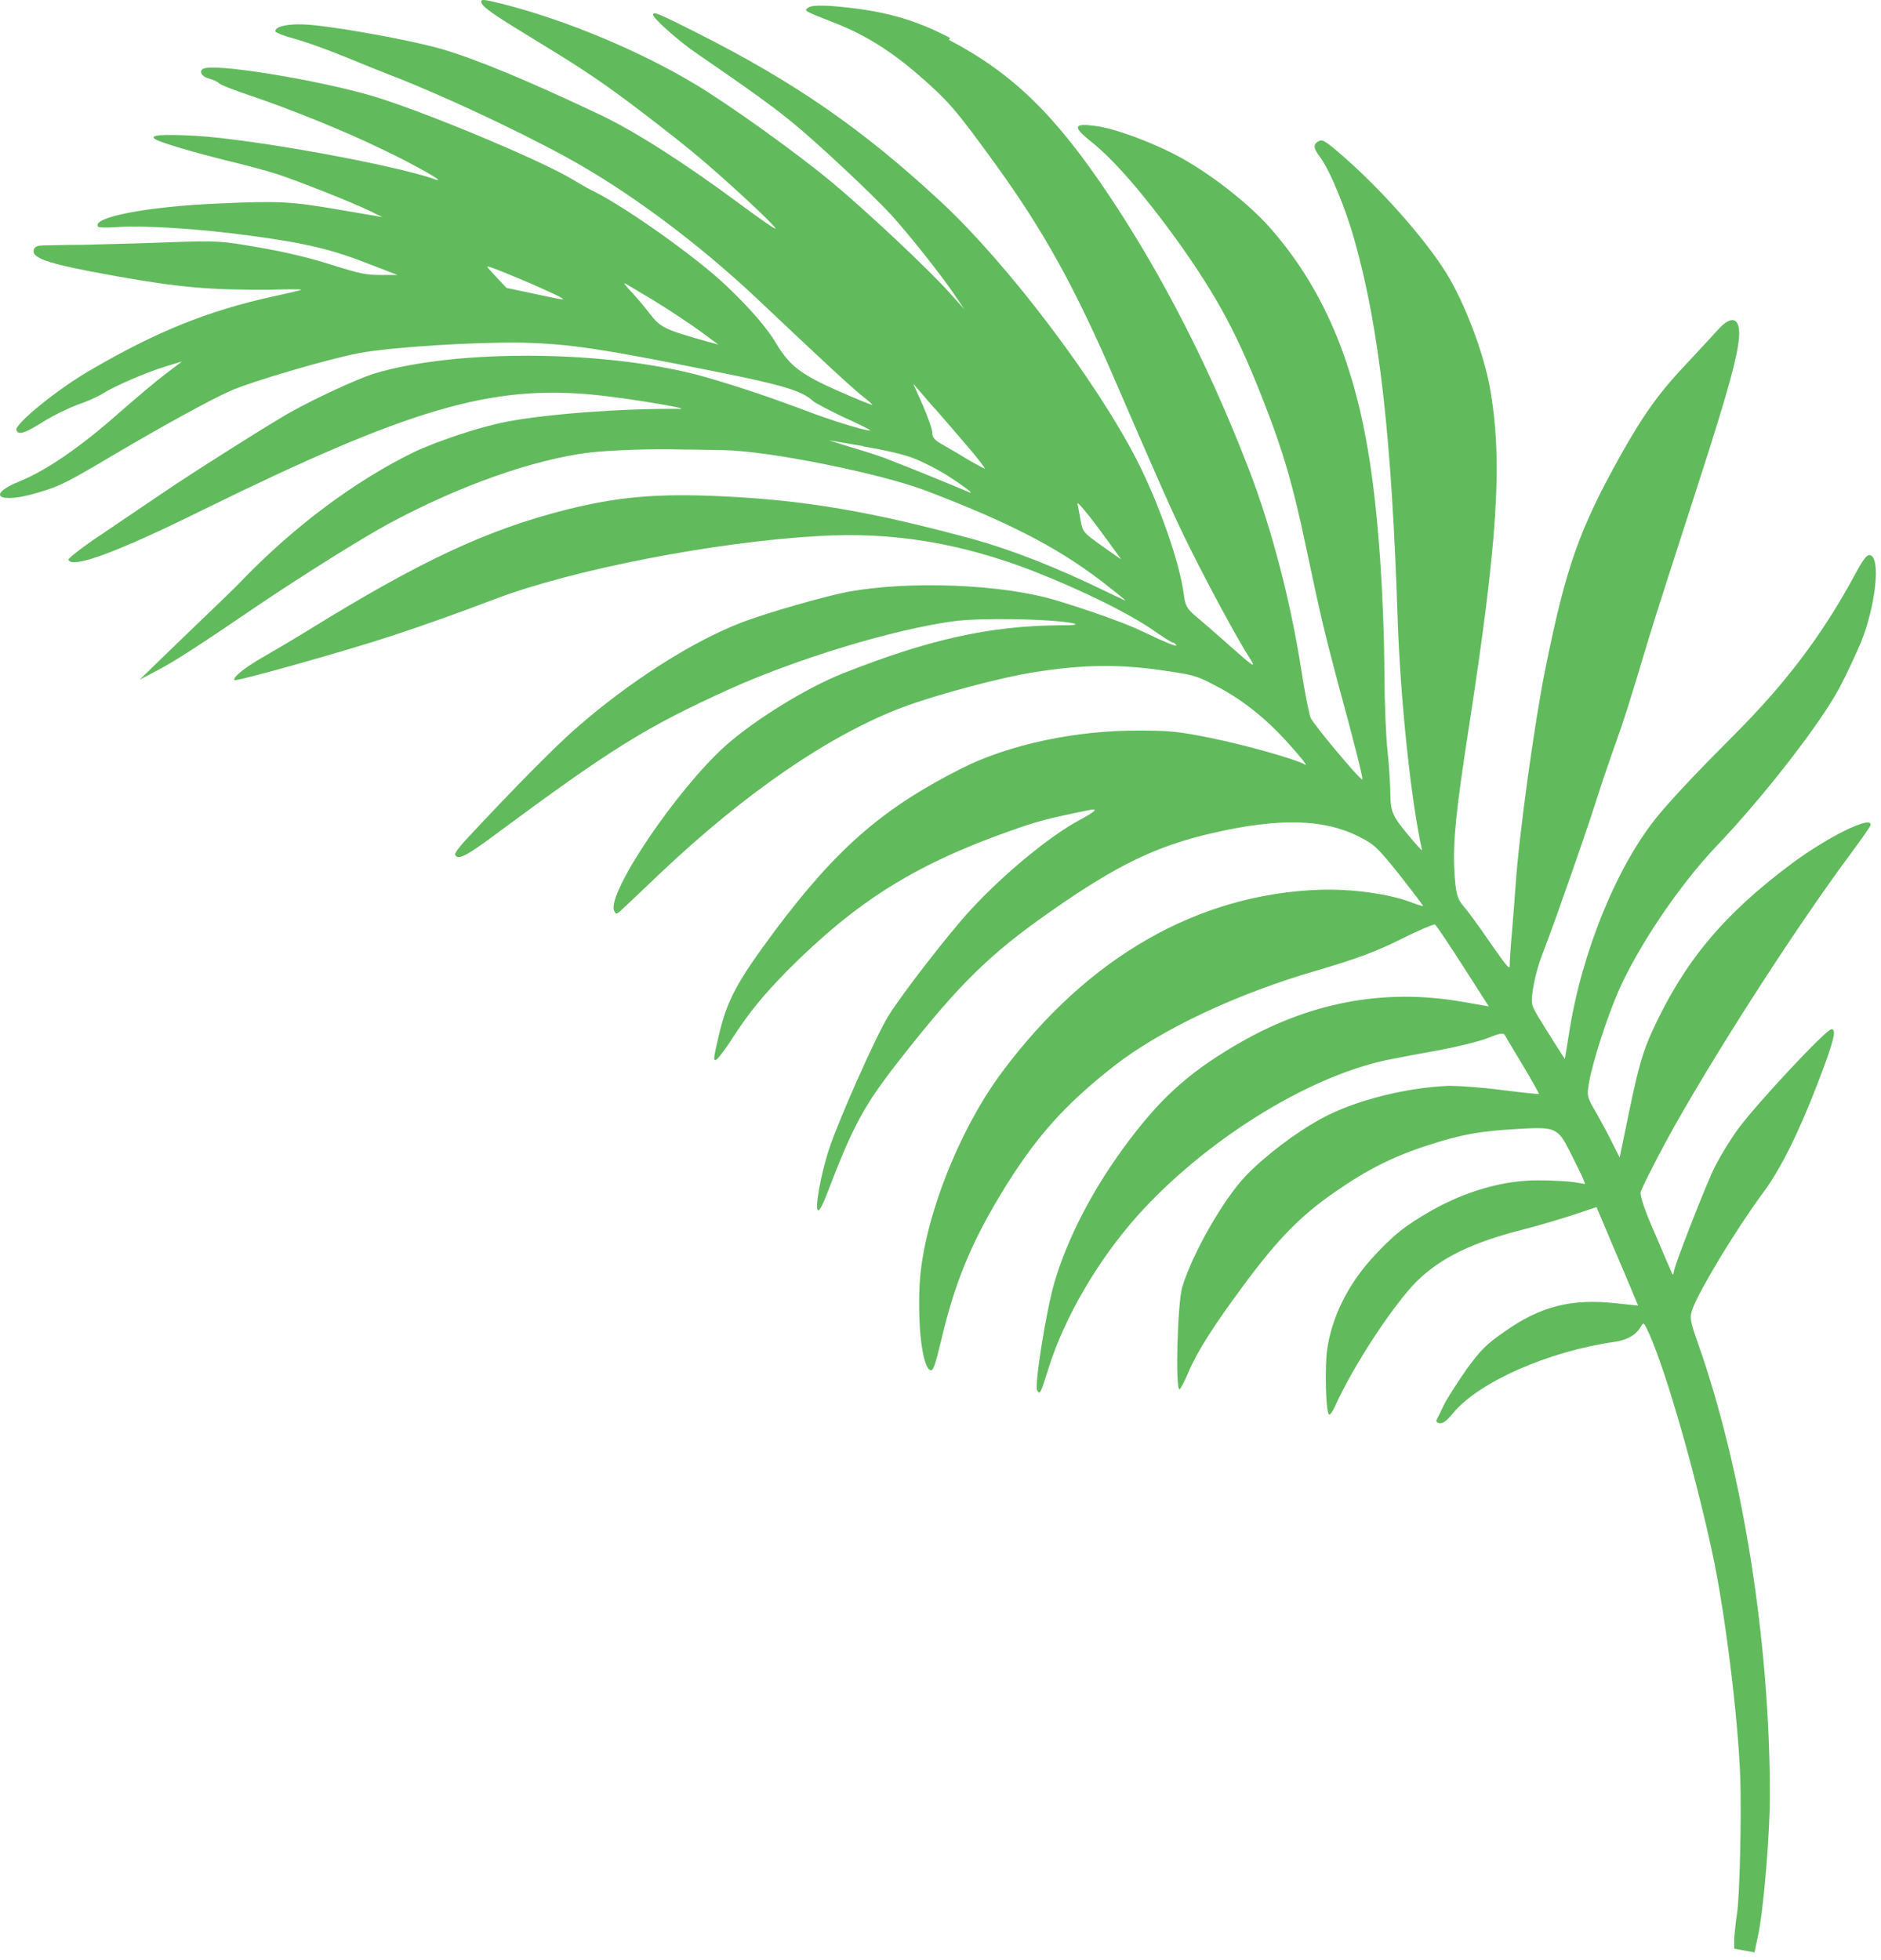 <svg xmlns="http://www.w3.org/2000/svg" width="191" height="199" viewBox="0 0 191 199" fill="none"><path d="M96.349 4.04C102.882 7.479 107.196 11.698 112.729 20.013C118.137 28.14 122.888 37.455 126.795 47.614C129.108 53.585 131.046 61.024 132.14 68.057C132.484 70.308 132.922 72.465 133.078 72.871C133.328 73.496 137.986 79.092 138.329 79.154C138.455 79.154 137.485 75.309 135.829 69.245C134.578 64.556 134.047 62.368 132.578 55.367C131.328 49.427 130.327 45.958 128.577 41.456C125.732 34.048 123.701 30.266 119.512 24.389C116.167 19.763 113.104 16.2 110.76 14.355C108.884 12.855 109.009 12.48 111.26 12.793C113.479 13.074 118.043 14.856 120.668 16.45C123.669 18.232 126.889 20.826 128.858 23.014C134.297 29.141 137.517 36.674 139.08 46.802C139.986 52.647 140.518 60.555 140.58 68.433C140.58 71.308 140.736 74.841 140.893 76.247C141.049 77.654 141.143 79.467 141.174 80.248C141.174 82.436 141.362 82.811 142.956 84.749C143.8 85.75 144.425 86.469 144.394 86.312C143.268 81.28 142.206 71.09 141.924 62.993C141.33 44.582 140.08 33.392 137.548 24.421C136.61 21.076 134.985 17.169 134.016 15.918C133.328 15.012 133.328 14.637 133.922 14.324C134.235 14.137 134.578 14.324 135.829 15.387C139.986 18.919 144.581 24.077 146.863 27.734C148.707 30.704 150.614 35.736 151.27 39.268C152.615 46.739 152.114 54.741 149.082 74.309C147.863 82.218 147.519 85.468 147.676 88.375C147.801 90.751 147.988 91.314 148.676 92.095C148.957 92.408 150.145 94.002 151.27 95.659C153.083 98.253 153.334 98.566 153.302 97.94C153.302 97.534 153.396 96.096 153.521 94.721C153.646 93.346 153.802 91.189 153.896 89.876C154.24 84.812 155.834 73.215 156.928 67.87C159.023 57.523 160.335 53.804 164.587 46.176C166.931 42.019 168.463 39.862 171.463 36.705C172.682 35.392 174.058 33.923 174.527 33.392C175.558 32.298 176.277 32.204 176.527 33.142C176.902 34.611 175.933 38.362 172.245 49.74C170.276 55.835 168.087 62.587 167.431 64.775C165.243 72.058 164.993 72.84 164.055 75.466C163.555 76.903 162.68 79.373 162.18 80.998C161.336 83.624 160.585 85.843 158.022 93.095C157.585 94.283 156.991 95.94 156.647 96.815C155.897 98.691 155.365 101.348 155.615 102.098C155.772 102.598 156.272 103.411 158.116 106.318L158.898 107.537L159.335 104.849C160.617 96.659 164.211 87.844 168.369 82.811C169.838 81.03 172.464 78.248 176.121 74.59C181.247 69.464 184.967 64.556 188.155 58.711C189.187 56.773 189.562 56.304 189.875 56.367C191 56.554 190.469 61.493 188.968 65.213C188.468 66.401 187.499 68.495 186.78 69.839C184.842 73.496 179.028 80.967 174.277 85.937C170.526 89.876 166.306 96.127 164.305 100.722C163.149 103.411 161.742 107.756 161.367 109.85C161.117 111.319 161.117 111.35 162.18 113.163C162.742 114.164 163.493 115.57 163.836 116.289L164.462 117.539L165.431 112.851C166.368 108.35 166.806 106.818 167.806 104.63C171.026 97.628 175.027 92.845 181.935 87.688C185.686 84.906 190.125 82.749 189.937 83.78C189.937 83.905 189.031 85.187 187.968 86.625C182.091 94.533 173.464 108.006 169.15 115.945C167.806 118.446 166.65 120.759 166.587 121.072C166.525 121.447 167.056 123.041 167.994 125.135C168.806 127.042 169.557 128.824 169.682 129.074C169.869 129.543 169.9 129.543 169.994 129.011C170.151 128.199 172.651 121.791 173.777 119.227C174.37 117.883 175.464 116.07 176.465 114.664C178.372 112.069 185.405 104.536 185.967 104.505C186.53 104.505 186.217 105.724 184.498 110.194C182.56 115.195 180.747 118.821 178.965 121.197C176.246 124.885 172.589 130.949 171.87 132.887C171.557 133.763 171.588 134.044 172.401 136.357C176.965 149.298 179.716 166.646 179.716 182.307C179.716 186.277 179.059 194.185 178.497 196.623L178.153 198.249L177.121 198.061L176.09 197.874V196.811C176.152 196.217 176.246 195.123 176.371 194.373C176.652 192.716 176.84 184.401 176.715 180.619C176.496 174.399 175.152 163.583 173.87 157.675C172.089 149.423 169.275 139.608 167.525 135.576C166.931 134.263 166.9 134.2 166.618 134.7C166.118 135.576 165.212 136.076 163.899 136.263C157.178 137.232 150.176 140.327 147.551 143.484C146.926 144.265 146.488 144.578 146.175 144.515C145.894 144.453 145.769 144.328 145.894 144.14C145.957 144.015 146.332 143.265 146.675 142.546C147.051 141.827 148.082 140.233 148.957 138.983C150.333 137.107 150.927 136.482 152.802 135.2C156.428 132.637 159.554 131.856 163.993 132.325L166.337 132.575L165.149 129.73C164.462 128.136 163.524 125.917 163.024 124.729L162.117 122.572L159.867 123.322C158.647 123.729 156.241 124.448 154.521 124.885C149.489 126.167 146.269 127.73 143.862 130.105C141.487 132.481 137.392 138.701 135.516 142.89C135.266 143.421 135.016 143.765 134.922 143.609C134.61 143.14 134.516 138.701 134.766 137.013C135.235 133.763 136.829 130.543 139.236 127.855C141.455 125.417 142.674 124.448 145.425 122.885C148.864 120.947 152.677 119.853 156.116 119.853C157.522 119.853 159.21 119.946 159.835 120.04L160.961 120.228L160.679 119.509C160.492 119.134 159.929 117.946 159.398 116.914C158.179 114.507 157.929 114.414 154.177 114.632C150.27 114.851 148.426 115.195 145.3 116.195C141.549 117.383 138.923 118.696 135.547 121.04C132.109 123.416 129.827 125.729 126.389 130.355C123.232 134.607 121.544 137.264 120.668 139.358C120.262 140.327 119.856 141.077 119.762 141.077C119.324 141.015 119.574 132.262 120.043 130.699C121.106 127.23 124.201 121.822 126.483 119.415C128.327 117.477 131.578 114.976 134.203 113.57C137.486 111.757 142.831 110.413 147.176 110.256C148.113 110.256 150.52 110.413 152.583 110.694C154.615 110.944 156.272 111.132 156.272 111.069C156.272 111.038 155.584 109.756 154.678 108.256C153.771 106.755 152.958 105.38 152.833 105.161C152.677 104.849 152.396 104.88 151.052 105.411C150.176 105.755 147.988 106.286 146.175 106.63C144.394 106.943 141.924 107.412 140.705 107.662C132.609 109.412 122.263 115.883 115.448 123.51C111.479 127.98 108.103 133.731 106.477 138.92C105.664 141.515 105.602 141.64 105.321 141.202C105.008 140.733 106.227 133.106 107.071 130.199C108.384 125.792 110.822 121.04 114.01 116.664C117.636 111.694 120.45 109.1 125.357 106.193C132.734 101.816 140.424 100.316 148.488 101.723L151.177 102.192L148.551 98.097C147.113 95.846 145.832 93.939 145.706 93.877C145.613 93.814 144.019 94.471 142.237 95.377C139.705 96.628 137.798 97.347 133.86 98.503C125.607 100.879 117.886 104.536 113.104 108.256C107.978 112.288 105.071 115.57 101.601 121.29C98.569 126.323 96.912 130.387 95.599 135.982C94.974 138.608 94.755 139.202 94.505 139.139C93.692 138.983 93.161 134.825 93.38 130.418C93.724 124.041 97.287 114.851 101.757 108.85C110.447 97.19 121.606 90.782 134.047 90.345C137.267 90.251 141.018 90.751 143.3 91.626C143.893 91.845 144.456 92.033 144.487 92.001C144.55 91.97 143.456 90.563 142.143 88.876C139.83 86 139.58 85.75 137.954 84.937C134.422 83.155 129.89 83.03 123.107 84.593C117.418 85.906 113.385 87.844 106.665 92.564C100.569 96.815 97.444 99.879 91.661 107.224C87.691 112.257 86.691 114.132 83.909 121.384C83.596 122.228 83.221 122.916 83.096 122.916C82.689 122.916 83.315 119.321 84.19 116.664C85.159 113.726 88.941 105.192 90.192 103.192C91.504 101.035 96.443 94.658 98.6 92.345C101.976 88.688 106.665 84.843 109.603 83.28C111.228 82.405 111.572 82.061 110.635 82.249C106.29 83.124 105.196 83.436 102.57 84.374C92.849 87.813 86.972 91.532 79.97 98.534C77.501 101.066 76.156 102.692 74.5 105.224C73.781 106.349 72.999 107.412 72.781 107.568C72.406 107.818 72.406 107.568 72.999 105.099C73.843 101.535 74.812 99.722 78.688 94.502C84.971 86.125 89.629 82.061 97.694 77.998C102.414 75.622 109.197 74.153 115.636 74.184C118.793 74.184 119.668 74.278 122.95 74.934C126.451 75.653 131.609 77.091 132.547 77.654C132.797 77.779 132.047 76.841 130.89 75.559C128.514 72.903 126.076 70.964 123.232 69.526C121.387 68.558 121.169 68.526 117.73 68.026C113.448 67.432 109.853 67.495 105.102 68.245C101.632 68.776 95.005 70.558 91.598 71.84C84.19 74.653 75.688 80.498 67.091 88.625C65.06 90.564 63.247 92.283 62.997 92.501C62.622 92.845 62.528 92.845 62.371 92.501C61.528 90.782 68.779 80.061 73.75 75.653C76.688 73.059 81.908 69.839 85.534 68.401C94.193 64.963 100.413 63.556 107.54 63.494C109.165 63.494 109.572 63.431 108.884 63.275C106.633 62.837 99.538 62.712 96.787 63.087C90.629 63.931 80.876 66.901 74.031 69.995C65.622 73.809 62.09 75.997 50.243 84.781C47.305 86.969 46.461 87.375 46.211 86.781C46.148 86.656 46.617 86.031 47.242 85.343C52.337 79.873 56.339 75.841 58.37 74.059C63.684 69.37 70.186 65.182 75.219 63.244C77.782 62.243 83.721 60.555 86.128 60.087C92.348 58.961 101.538 59.305 107.04 60.899C110.197 61.837 114.386 63.306 116.011 64.119C118.355 65.244 119.543 65.713 119.449 65.525C119.387 65.4 119.231 65.275 119.106 65.244C118.949 65.244 118.137 64.713 117.324 64.15C114.823 62.368 109.884 59.93 104.852 57.961C97.475 55.116 90.598 53.991 83.158 54.429C72.531 55.023 58.027 57.867 50.243 60.837C47.117 62.025 43.429 63.369 39.615 64.619C35.27 66.057 23.955 69.245 23.799 69.058C23.611 68.776 24.955 67.713 26.831 66.651C27.862 66.057 29.894 64.869 31.301 63.994C42.679 56.961 49.431 53.804 57.433 51.772C62.778 50.428 66.748 50.084 73.374 50.396C81.877 50.803 88.566 51.959 98.913 54.773C102.726 55.835 107.29 57.617 112.229 60.024C113.104 60.43 113.979 60.868 114.229 60.962C114.479 61.087 113.323 60.149 111.697 58.899C107.165 55.46 102.288 52.991 94.13 49.865C89.41 48.052 77.969 45.77 73.468 45.708C72.687 45.708 70.874 45.645 69.405 45.645C66.123 45.551 61.965 45.708 59.808 45.958C54.119 46.677 46.68 49.302 39.584 53.116C36.833 54.585 30.425 58.617 26.174 61.493C20.11 65.619 17.641 67.213 15.89 68.12L14.171 69.026L15.328 67.901C15.953 67.276 18.047 65.275 19.954 63.431C21.892 61.587 23.924 59.618 24.455 59.055C29.769 53.522 35.958 48.896 41.928 45.958C44.21 44.864 48.618 43.363 51.4 42.832C55.37 42.05 63.184 41.456 69.029 41.519C70.311 41.519 63.653 40.425 60.559 40.112C49.899 39.018 41.553 41.488 20.548 51.803C11.827 56.117 7.294 57.773 6.95 56.836C6.888 56.711 8.482 55.46 10.482 54.147C12.483 52.803 15.078 51.022 16.297 50.209C19.641 47.927 27.237 43.144 29.425 41.894C32.051 40.425 36.333 38.456 37.927 37.956C46.43 35.361 62.184 35.549 71.78 38.331C75.219 39.331 78.563 40.456 82.752 42.05C85.253 42.957 88.504 43.926 88.347 43.676C88.285 43.613 87.066 42.988 85.597 42.332C84.159 41.644 82.783 40.925 82.533 40.706C81.47 39.706 79.439 39.081 72.843 37.768C61.152 35.424 57.933 34.923 53.119 34.798C48.43 34.705 39.709 35.236 36.427 35.861C33.176 36.486 25.455 38.768 23.361 39.706C21.267 40.644 16.828 43.082 11.827 46.02C6.763 49.021 6.106 49.365 3.856 50.021C-0.083 51.209 -1.521 50.303 2.012 48.865C4.7 47.771 8.169 45.395 12.014 41.988C13.765 40.456 15.953 38.612 16.828 37.956L18.485 36.705L16.828 37.205C14.89 37.799 11.608 39.206 10.451 39.956C10.014 40.237 8.857 40.769 7.919 41.081C6.982 41.425 5.356 42.207 4.325 42.863C2.543 43.988 1.855 44.207 1.668 43.676C1.449 43.082 5.856 39.487 9.295 37.518C15.89 33.673 21.142 31.548 27.706 30.11C29.3 29.766 30.613 29.453 30.582 29.422C30.582 29.36 29.144 29.36 27.425 29.422C21.392 29.453 18.297 29.203 11.827 28.047C5.137 26.859 3.262 26.265 3.418 25.421C3.481 25.077 3.731 24.952 4.325 24.921C4.793 24.921 6.638 24.858 8.419 24.858C10.201 24.796 14.046 24.733 16.984 24.608C22.111 24.421 22.423 24.452 26.362 25.14C29.081 25.608 31.519 26.202 33.676 26.89C36.552 27.797 37.177 27.922 38.646 27.922H40.366L37.771 26.921C33.645 25.296 31.144 24.702 25.33 23.921C20.048 23.202 14.484 22.858 11.608 23.076C10.764 23.139 10.014 23.108 9.951 23.014C9.295 22.076 14.828 20.982 22.079 20.67C28.237 20.388 29.519 20.451 34.27 21.264L38.834 22.045L37.49 21.389C35.739 20.545 30.394 18.419 28.018 17.638C27.018 17.325 24.705 16.7 22.861 16.262C19.735 15.481 16.515 14.543 15.828 14.168C14.984 13.699 16.422 13.605 19.891 13.793C25.737 14.137 39.99 16.731 44.148 18.2C45.554 18.7 42.304 16.825 38.959 15.231C34.989 13.293 29.456 11.073 25.487 9.729C23.799 9.167 22.361 8.604 22.236 8.448C22.142 8.323 21.673 8.104 21.235 7.979C20.36 7.76 20.11 7.041 20.86 6.916C22.861 6.51 33.958 8.448 38.771 10.042C44.586 11.948 55.182 16.419 58.214 18.263C58.933 18.7 59.902 19.263 60.402 19.482C63.872 21.264 70.843 26.234 73.75 29.016C76.188 31.329 77.938 33.361 78.845 34.923C80.189 37.143 81.314 38.018 85.128 39.706C86.972 40.519 88.535 41.144 88.566 41.113C88.629 41.113 88.191 40.675 87.628 40.269C86.441 39.331 83.221 36.33 76.938 30.391C70.811 24.608 63.653 19.294 57.37 15.887C52.4 13.168 44.617 9.542 39.897 7.729C39.147 7.447 36.99 6.572 35.083 5.791C33.176 5.009 30.8 4.165 29.831 3.915C28.863 3.665 28.05 3.321 27.987 3.227C27.8 2.759 29.019 2.415 30.769 2.477C33.145 2.54 41.366 3.978 44.836 4.978C48.274 5.978 53.525 8.135 60.965 11.667C64.403 13.293 69.498 16.544 74.937 20.576C77.094 22.17 78.782 23.358 78.751 23.202C78.563 22.733 73.406 17.981 70.467 15.543C68.842 14.199 65.904 11.917 63.903 10.417C60.371 7.791 58.714 6.728 53.181 3.352C49.962 1.383 48.899 0.633 48.868 0.195C48.837 -0.117 49.18 -0.055 50.962 0.383C57.401 2.008 64.903 5.134 70.624 8.573C74.156 10.698 80.908 15.543 84.44 18.482C87.972 21.42 94.318 27.359 96.506 29.828L97.912 31.391L96.85 29.828C95.599 27.953 92.161 23.639 90.473 21.795C88.379 19.544 83.096 14.605 80.626 12.574C78.47 10.792 75.969 9.01 70.78 5.447C68.842 4.134 66.248 1.79 66.31 1.477C66.373 1.164 66.841 1.352 70.686 3.29C80.658 8.323 87.566 13.074 95.599 20.545C102.32 26.796 111.322 38.675 115.448 46.739C117.668 51.084 119.793 57.117 120.2 60.337C120.356 61.493 120.512 61.775 121.325 62.493C121.856 62.931 123.2 64.088 124.357 65.119C127.42 67.839 127.639 67.995 126.826 66.713C125.701 64.994 122.607 59.242 120.731 55.46C119.043 52.053 117.636 48.834 113.354 38.925C109.228 29.328 106.04 23.514 101.007 16.575C97.037 11.105 96.318 10.261 93.224 7.572C90.442 5.165 87.785 3.509 84.815 2.352C81.564 1.071 81.595 1.102 82.096 0.758C82.346 0.57 83.221 0.539 84.346 0.602C89.473 1.008 92.723 1.883 96.474 3.853L96.349 4.04ZM63.403 28.797C63.403 28.797 63.622 29.141 64.059 29.578C64.497 30.047 65.341 31.016 65.935 31.798C67.06 33.267 67.467 33.454 71.78 34.673L72.937 34.986L71.03 33.579C69.999 32.829 67.873 31.422 66.341 30.485C64.81 29.578 63.528 28.797 63.434 28.766L63.403 28.797ZM49.493 27.14C49.493 27.14 49.962 27.672 50.493 28.234L51.431 29.234L54.526 29.891C57.464 30.516 57.589 30.547 56.651 30.047C56.089 29.766 54.369 28.984 52.806 28.328C50.024 27.171 49.337 26.921 49.524 27.14H49.493ZM94.88 41.456L92.723 38.956L93.692 41.113C94.193 42.3 94.662 43.551 94.662 43.926C94.662 44.395 94.88 44.676 95.599 45.083C96.068 45.364 97.287 46.051 98.194 46.614C99.163 47.177 99.975 47.614 100.007 47.583C100.038 47.552 99.413 46.708 98.569 45.708C97.725 44.707 96.068 42.801 94.88 41.425V41.456ZM87.66 45.301L84.159 44.707L86.659 45.489C88.066 45.895 89.785 46.458 90.504 46.77C92.004 47.333 97.662 49.646 98.35 49.959C99.131 50.303 97.756 49.271 95.974 48.146C95.037 47.583 93.599 46.833 92.723 46.52C91.786 46.145 89.754 45.676 87.66 45.333V45.301ZM111.572 53.678C110.322 51.991 109.353 50.865 109.415 51.147C109.478 51.428 109.603 52.178 109.728 52.866C109.947 54.022 110.009 54.085 111.885 55.429C112.948 56.179 113.823 56.804 113.823 56.773C113.823 56.742 112.791 55.335 111.572 53.678Z" fill="#61BB5D"></path></svg>